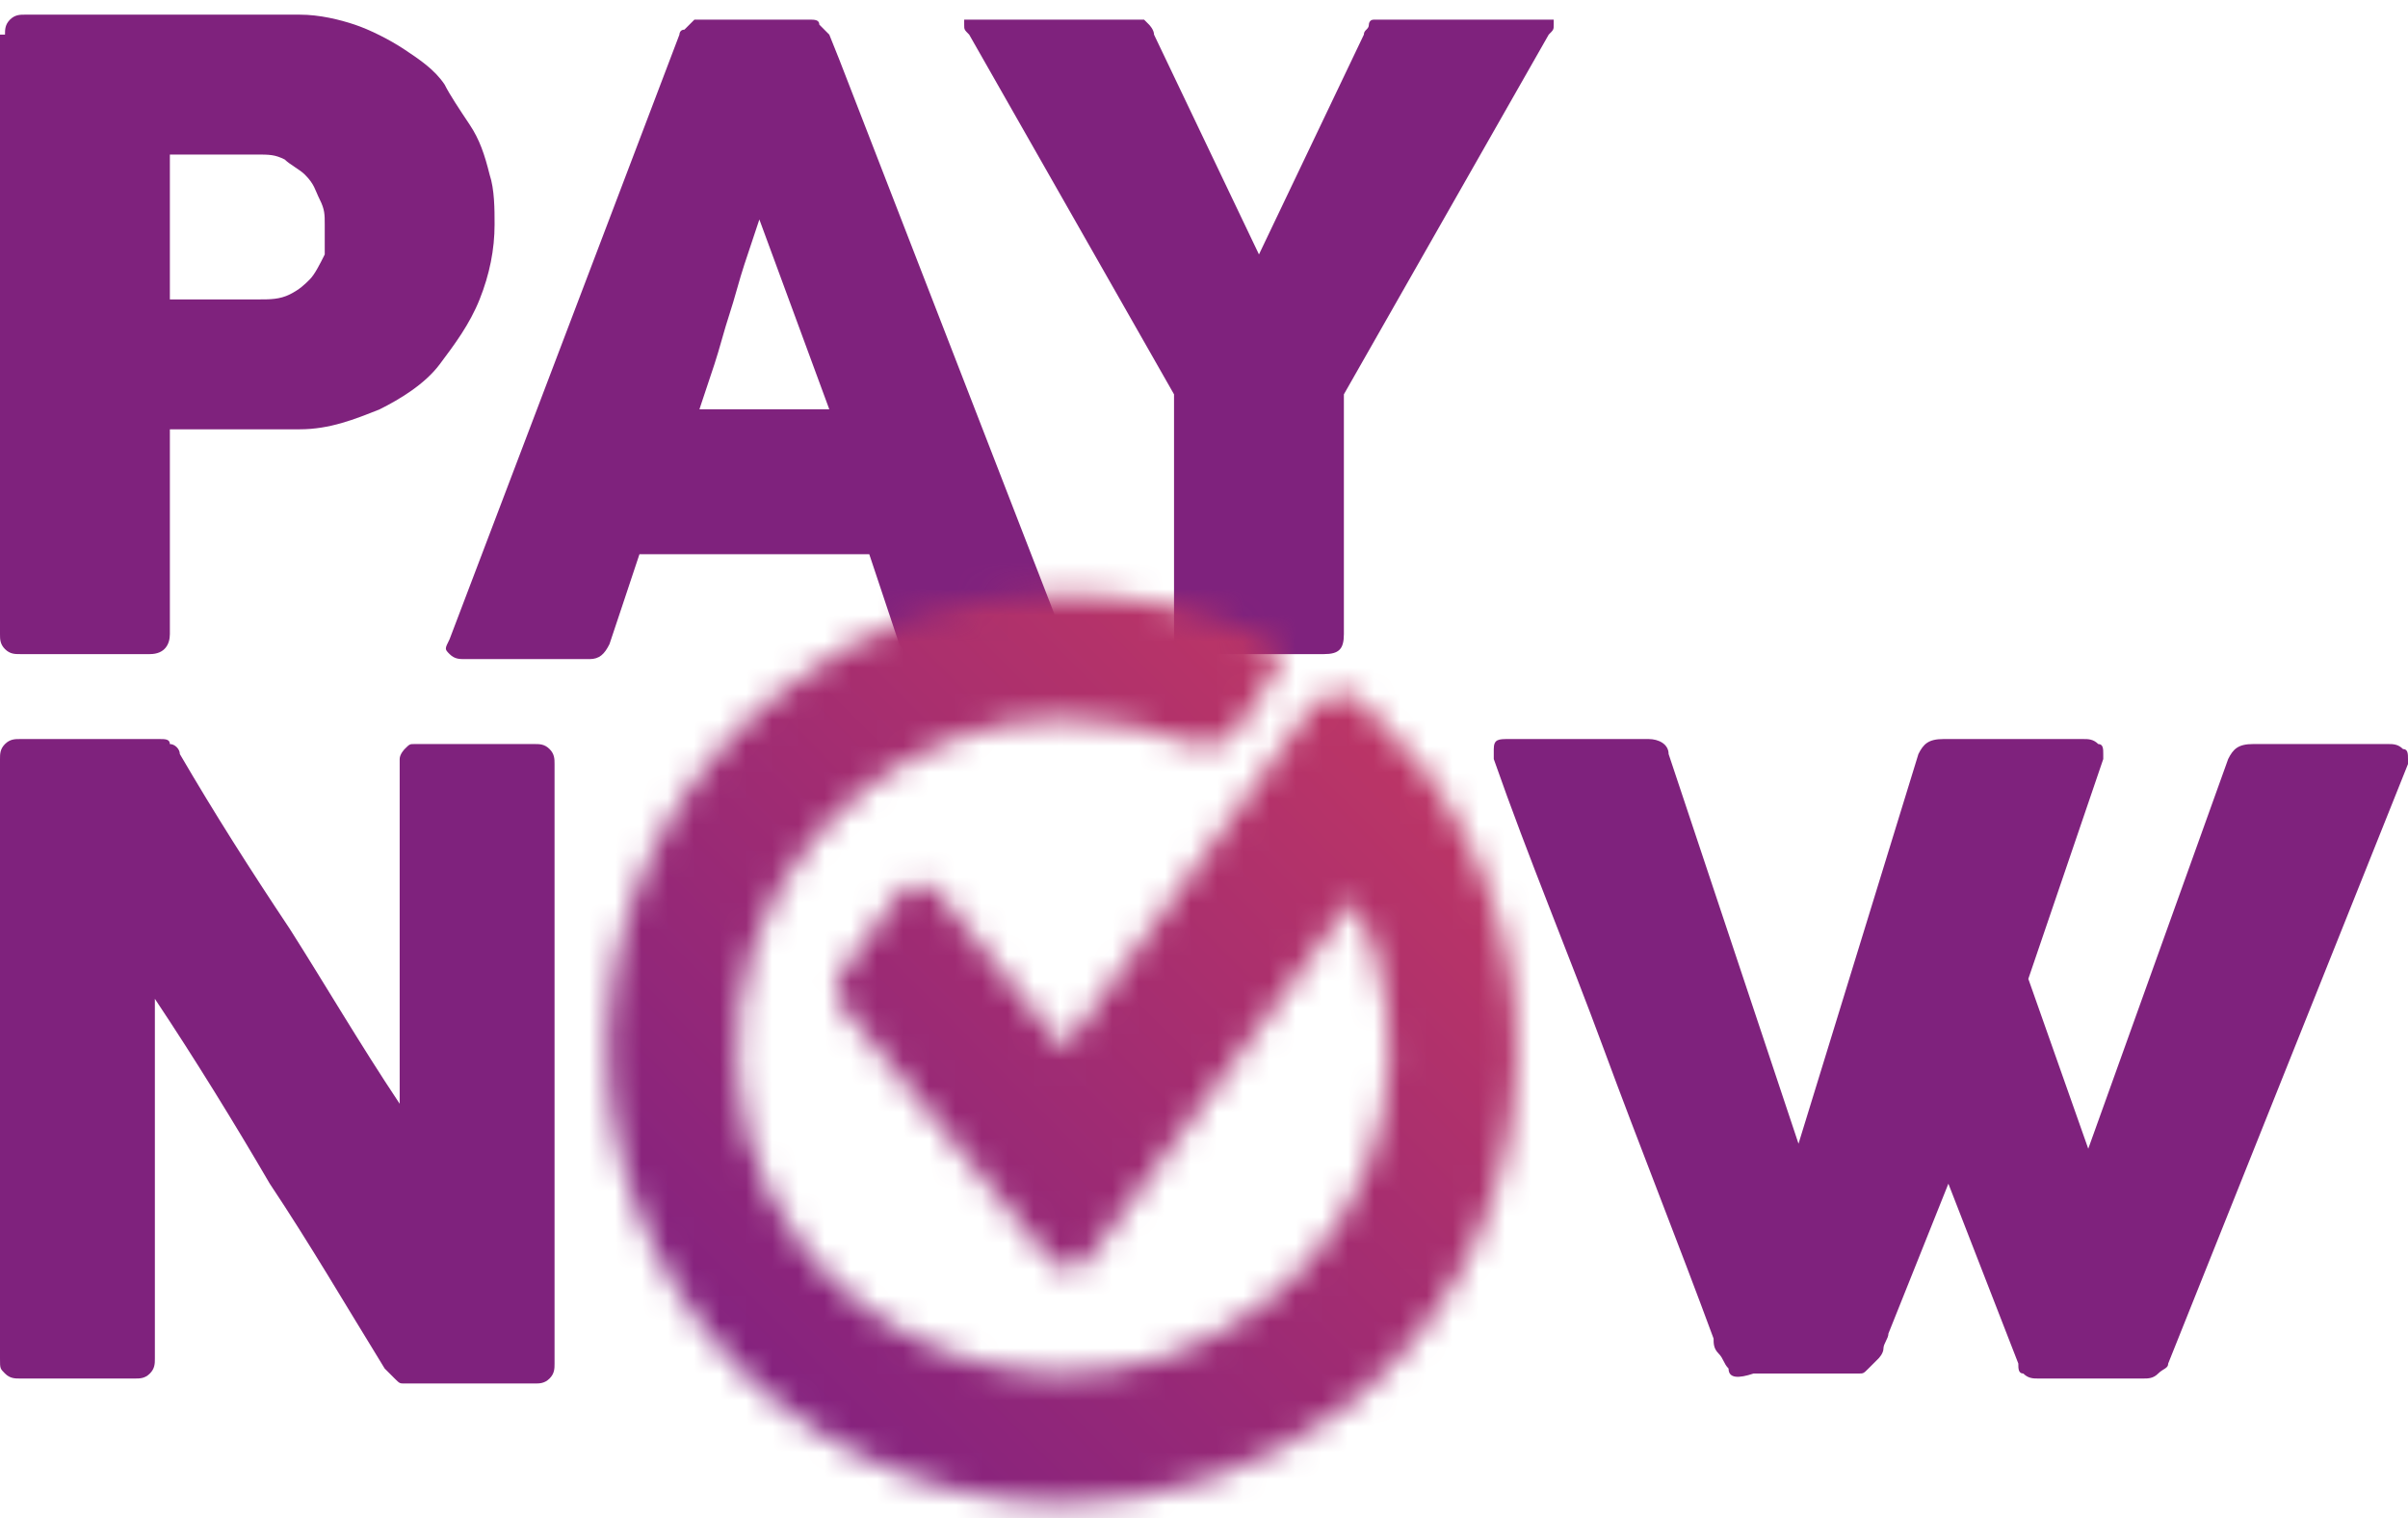<svg width="92" height="58" viewBox="0 0 92 58" fill="none" xmlns="http://www.w3.org/2000/svg">
<path d="M0.191 1.323C0.191 1.132 0.191 0.941 0.382 0.75C0.573 0.56 0.764 0.56 0.954 0.56H11.452C12.216 0.56 12.979 0.75 13.552 0.941C14.124 1.132 14.888 1.514 15.461 1.896C16.033 2.277 16.606 2.659 16.988 3.232C17.178 3.614 17.56 4.186 17.942 4.759C18.324 5.331 18.515 5.904 18.705 6.667C18.896 7.24 18.896 8.004 18.896 8.576C18.896 9.531 18.705 10.485 18.324 11.439C17.942 12.394 17.369 13.157 16.797 13.921C16.224 14.684 15.27 15.257 14.506 15.638C13.552 16.02 12.598 16.402 11.452 16.402H6.49V24.228C6.49 24.609 6.299 24.991 5.726 24.991H0.764C0.573 24.991 0.382 24.991 0.191 24.8C3.05176e-05 24.609 3.05176e-05 24.419 3.05176e-05 24.228V1.323H0.191ZM12.407 8.576C12.407 8.194 12.407 8.004 12.216 7.622C12.025 7.24 12.025 7.049 11.643 6.667C11.452 6.477 11.071 6.286 10.88 6.095C10.498 5.904 10.307 5.904 9.734 5.904H6.49V11.439H9.925C10.307 11.439 10.689 11.439 11.071 11.248C11.452 11.057 11.643 10.867 11.834 10.676C12.025 10.485 12.216 10.103 12.407 9.721C12.407 9.34 12.407 8.958 12.407 8.576Z" fill="#7F227D"/>
<path d="M25.958 1.323C25.958 1.323 25.958 1.132 26.149 1.132L26.34 0.941L26.531 0.75C26.722 0.75 26.722 0.75 26.722 0.75H30.921C31.112 0.75 31.303 0.75 31.303 0.941C31.494 1.132 31.494 1.132 31.684 1.323L32.066 2.277L40.655 24.419C40.655 24.609 40.655 24.8 40.655 24.991C40.465 25.182 40.274 25.182 40.083 25.182H35.311C35.12 25.182 34.929 25.182 34.738 24.991C34.547 24.991 34.547 24.8 34.357 24.609C34.166 24.037 33.975 23.464 33.784 22.892C33.593 22.319 33.402 21.746 33.211 21.174H24.431C24.241 21.746 24.05 22.319 23.859 22.892C23.668 23.464 23.477 24.037 23.286 24.609C23.095 24.991 22.904 25.182 22.523 25.182H17.751C17.56 25.182 17.369 25.182 17.178 24.991C16.987 24.8 16.987 24.8 17.178 24.419L25.958 1.323ZM29.012 8.385C28.821 8.958 28.631 9.531 28.44 10.103C28.249 10.676 28.058 11.439 27.867 12.012C27.676 12.585 27.485 13.348 27.294 13.921C27.104 14.493 26.913 15.066 26.722 15.638H31.684L29.012 8.385Z" fill="#7F227D"/>
<path d="M48.1 9.721L52.108 1.323C52.108 1.132 52.299 1.132 52.299 0.941C52.299 0.941 52.299 0.75 52.49 0.75C52.49 0.75 52.49 0.75 52.681 0.75H52.871H59.17H59.361V0.941C59.361 1.132 59.361 1.132 59.17 1.323L51.344 15.066V24.228C51.344 24.8 51.154 24.991 50.581 24.991H45.618C45.428 24.991 45.237 24.991 45.046 24.8C44.855 24.609 44.855 24.419 44.855 24.228V15.066L37.029 1.323C36.838 1.132 36.838 1.132 36.838 0.941V0.75H37.029H43.328H43.519C43.519 0.75 43.519 0.75 43.71 0.75C43.71 0.75 43.71 0.75 43.901 0.941C43.901 0.941 44.091 1.132 44.091 1.323L48.1 9.721Z" fill="#7F227D"/>
<path d="M3.05176e-05 29C3.05176e-05 28.809 3.05176e-05 28.618 0.191 28.427C0.382 28.236 0.573 28.236 0.764 28.236H6.108C6.299 28.236 6.49 28.236 6.49 28.427C6.681 28.427 6.871 28.618 6.871 28.809C8.207 31.099 9.544 33.199 11.071 35.489C12.407 37.589 13.743 39.879 15.27 42.17V29C15.27 28.809 15.461 28.618 15.461 28.618C15.652 28.427 15.652 28.427 15.842 28.427H20.423C20.614 28.427 20.805 28.427 20.996 28.618C21.187 28.809 21.187 29 21.187 29.19V52.095C21.187 52.286 21.187 52.477 20.996 52.668C20.805 52.858 20.614 52.858 20.423 52.858H15.461C15.27 52.858 15.27 52.858 15.079 52.668C14.888 52.477 14.888 52.477 14.697 52.286C13.17 49.804 11.834 47.514 10.307 45.224C8.971 42.933 7.444 40.452 5.917 38.161V51.904C5.917 52.095 5.917 52.286 5.726 52.477C5.535 52.668 5.344 52.668 5.154 52.668H0.764C0.573 52.668 0.382 52.668 0.191 52.477C3.05176e-05 52.286 3.05176e-05 52.286 3.05176e-05 51.904V29Z" fill="#7F227D"/>
<path d="M66.041 52.286C65.851 52.095 65.851 51.904 65.66 51.713C65.469 51.522 65.469 51.331 65.469 51.141C64.133 47.514 62.606 43.697 61.27 40.07C59.934 36.444 58.407 32.817 57.071 29V28.809C57.071 28.809 57.071 28.809 57.071 28.618C57.071 28.236 57.261 28.236 57.643 28.236H62.988C63.369 28.236 63.751 28.427 63.751 28.809L68.714 43.697L73.295 28.809C73.486 28.427 73.676 28.236 74.249 28.236H79.593C79.784 28.236 79.975 28.236 80.166 28.427C80.357 28.427 80.357 28.618 80.357 28.809V29L77.494 37.398L79.784 43.888L85.129 29C85.32 28.618 85.51 28.427 86.083 28.427H91.237C91.427 28.427 91.618 28.427 91.809 28.618C92 28.618 92 28.809 92 29V29.19C91.237 31.099 90.473 33.008 89.71 34.917C88.946 36.825 88.183 38.734 87.419 40.643C86.656 42.551 85.892 44.46 85.129 46.369C84.365 48.278 83.602 50.186 82.838 52.095C82.838 52.286 82.647 52.286 82.456 52.477C82.266 52.668 82.075 52.668 81.884 52.668H77.876C77.685 52.668 77.494 52.668 77.303 52.477C77.112 52.477 77.112 52.286 77.112 52.095L74.44 45.224C74.058 46.178 73.676 47.132 73.295 48.087C72.913 49.041 72.531 49.995 72.149 50.95C72.149 51.141 71.959 51.331 71.959 51.522C71.959 51.713 71.768 51.904 71.768 51.904C71.577 52.095 71.577 52.095 71.386 52.286C71.195 52.477 71.195 52.477 71.004 52.477H66.996C66.423 52.668 66.041 52.668 66.041 52.286Z" fill="#7F227D"/>
<mask id="mask0_777_2894" style="mask-type:luminance" maskUnits="userSpaceOnUse" x="23" y="22" width="35" height="36">
<path d="M29.965 26.328C22.331 32.245 20.994 43.125 26.911 50.76C30.156 54.959 35.31 57.44 40.654 57.44C44.471 57.44 48.289 56.104 51.343 53.814C54.969 50.951 57.26 46.942 57.833 42.17C58.405 37.59 57.069 33.009 54.397 29.382C53.633 28.428 52.87 27.664 51.916 26.71C51.725 26.519 51.534 26.519 51.152 26.519C50.77 26.519 50.579 26.71 50.198 26.901L40.654 40.071L35.882 34.154C35.691 33.963 35.501 33.772 35.119 33.772C34.737 33.772 34.546 33.963 34.355 34.154L32.256 37.017C31.874 37.399 31.874 38.162 32.256 38.544L40.081 48.087C40.272 48.278 40.463 48.469 40.845 48.469C41.227 48.469 41.418 48.278 41.608 48.087L51.725 34.345C54.397 39.689 53.061 46.179 48.289 49.805C45.998 51.523 43.517 52.478 40.654 52.478C36.837 52.478 33.21 50.76 30.729 47.706C28.629 45.034 27.866 41.789 28.247 38.544C28.629 35.299 30.347 32.245 33.019 30.146C35.31 28.428 37.791 27.473 40.654 27.473C42.372 27.473 44.09 27.855 45.617 28.428C46.189 28.619 46.762 28.428 47.144 28.046L48.671 25.756C48.862 25.565 48.862 25.183 48.862 24.992C48.862 24.801 48.671 24.419 48.289 24.419C45.998 23.274 43.326 22.702 40.654 22.702C36.646 22.702 33.019 23.847 29.965 26.328Z" fill="white"/>
</mask>
<g mask="url(#mask0_777_2894)">
<path d="M75.775 40.07L39.509 75.954L3.625 39.879L39.891 3.996L75.775 40.07Z" fill="url(#paint0_linear_777_2894)"/>
</g>
<defs>
<linearGradient id="paint0_linear_777_2894" x1="57.477" y1="22.327" x2="27.423" y2="52.189" gradientUnits="userSpaceOnUse">
<stop stop-color="#C73961"/>
<stop offset="1" stop-color="#84227F"/>
</linearGradient>
</defs>
</svg>
